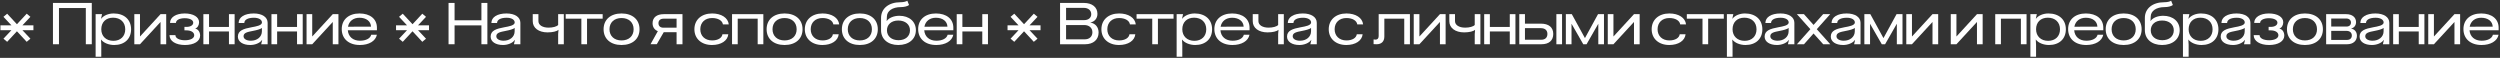 <?xml version="1.0" encoding="UTF-8"?> <svg xmlns="http://www.w3.org/2000/svg" width="1469" height="34" viewBox="0 0 1469 34" fill="none"><rect x="0" y="0" width="1469" height="34" fill="#333333" stroke="none"/><path d="M19.638 14.884V17.74H13.178L17.87 22.738L15.694 24.574L9.948 18.386L4.202 24.574L2.026 22.738L6.718 17.74H0.258V14.884H6.718L2.026 9.886L4.202 8.05L9.948 14.238L15.694 8.05L17.87 9.886L13.178 14.884H19.638Z" fill="white"></path><path d="M34.652 26H31.116V1.724H53.93V26H50.428V4.716H34.652V26Z" fill="white"></path><path d="M66.792 7.912C73.048 7.912 77.026 11.55 77.026 17.228C77.026 22.838 73.15 26.442 67.098 26.442C63.868 26.442 60.842 25.184 59.414 23.28H59.346L59.516 26.34V33.344H56.184V8.32H59.958L59.38 10.972H59.482C60.876 9.102 63.732 7.912 66.792 7.912ZM59.516 17.194C59.516 21.274 62.338 23.994 66.622 23.994C70.838 23.994 73.592 21.308 73.592 17.228C73.592 13.08 70.77 10.394 66.418 10.394C62.236 10.394 59.516 13.046 59.516 17.194Z" fill="white"></path><path d="M94.331 8.32H97.662V26H94.331V12.944H94.296L82.26 26H78.928V8.32H82.26V21.376H82.329L94.331 8.32Z" fill="white"></path><path d="M114.124 20.73C114.124 18.996 112.288 17.84 109.568 17.84H108.378V15.8H109.568C111.948 15.8 113.546 14.814 113.546 13.318C113.546 11.754 111.54 10.7 108.548 10.7C105.454 10.7 103.38 11.822 103.38 13.488H99.912C99.912 10.122 103.38 7.912 108.548 7.912C113.614 7.912 116.98 9.986 116.98 13.08C116.98 14.814 116.096 16.276 114.77 16.752V16.82C116.436 17.194 117.592 18.826 117.592 20.9C117.592 24.232 114.022 26.442 108.684 26.442C103.244 26.442 99.606 24.13 99.606 20.662H103.074C103.074 22.43 105.318 23.654 108.684 23.654C111.948 23.654 114.124 22.498 114.124 20.73Z" fill="white"></path><path d="M122.835 26H119.503V8.32H122.835V15.834H134.531V8.32H137.863V26H134.531V18.486H122.835V26Z" fill="white"></path><path d="M147.058 26.442C142.638 26.442 139.782 24.47 139.782 21.512C139.782 17.908 143.114 16.888 147.874 16.004C150.526 15.528 153.926 14.95 153.926 13.216C153.926 11.516 151.954 10.428 149.234 10.428C145.562 10.428 143.556 11.652 143.556 13.522H140.224C140.224 10.088 143.658 7.912 149.098 7.912C154.028 7.912 157.258 10.054 157.258 13.386V26H153.484L154.062 23.484H153.96C152.668 25.388 149.71 26.442 147.058 26.442ZM143.114 21.308C143.114 22.872 144.848 23.926 147.432 23.926C151.036 23.926 153.892 21.716 153.892 18.384V16.378C153.11 17.194 150.56 17.772 148.656 18.146C145.358 18.792 143.114 19.234 143.114 21.308Z" fill="white"></path><path d="M162.844 26H159.512V8.32H162.844V15.834H174.54V8.32H177.872V26H174.54V18.486H162.844V26Z" fill="white"></path><path d="M195.534 8.32H198.866V26H195.534V12.944H195.5L183.464 26H180.132V8.32H183.464V21.376H183.532L195.534 8.32Z" fill="white"></path><path d="M221.447 20.424C220.733 24.096 216.823 26.442 211.451 26.442C204.957 26.442 200.809 22.804 200.809 17.092C200.809 11.516 204.889 7.912 211.247 7.912C217.503 7.912 221.481 11.176 221.481 16.276V17.772H204.379C204.651 21.512 207.371 23.926 211.519 23.926C215.055 23.926 217.639 22.532 218.115 20.424H221.447ZM204.481 15.698L218.013 15.664C217.877 12.502 215.225 10.428 211.247 10.428C207.609 10.428 205.059 12.468 204.481 15.698Z" fill="white"></path><path d="M252.091 14.884V17.74H245.631L250.323 22.738L248.147 24.574L242.401 18.386L236.655 24.574L234.479 22.738L239.171 17.74H232.711V14.884H239.171L234.479 9.886L236.655 8.05L242.401 14.238L248.147 8.05L250.323 9.886L245.631 14.884H252.091Z" fill="white"></path><path d="M282.881 1.724H286.383V26H282.881V14.916H267.105V26H263.569V1.724H267.105V11.924H282.881V1.724Z" fill="white"></path><path d="M295.573 26.442C291.153 26.442 288.297 24.47 288.297 21.512C288.297 17.908 291.629 16.888 296.389 16.004C299.041 15.528 302.441 14.95 302.441 13.216C302.441 11.516 300.469 10.428 297.749 10.428C294.077 10.428 292.071 11.652 292.071 13.522H288.739C288.739 10.088 292.173 7.912 297.613 7.912C302.543 7.912 305.773 10.054 305.773 13.386V26H301.999L302.577 23.484H302.475C301.183 25.388 298.225 26.442 295.573 26.442ZM291.629 21.308C291.629 22.872 293.363 23.926 295.947 23.926C299.551 23.926 302.407 21.716 302.407 18.384V16.378C301.625 17.194 299.075 17.772 297.171 18.146C293.873 18.792 291.629 19.234 291.629 21.308Z" fill="white"></path><path d="M327.965 26V20.084L328.169 17.534H328.101C327.251 18.418 324.701 19.03 321.743 19.03C316.507 19.03 313.039 16.412 313.039 12.502V8.32H316.371V12.4C316.371 14.712 318.751 16.242 322.321 16.242C324.871 16.242 327.115 15.63 327.965 14.678V8.32H331.297V26H327.965Z" fill="white"></path><path d="M354.123 8.32V10.972H344.943V26H341.611V10.972H332.397V8.32H354.123Z" fill="white"></path><path d="M365.21 7.912C371.67 7.912 375.784 11.516 375.784 17.194C375.784 22.838 371.67 26.442 365.21 26.442C358.784 26.442 354.67 22.838 354.67 17.194C354.67 11.516 358.784 7.912 365.21 7.912ZM358.138 17.194C358.138 21.172 360.926 23.756 365.21 23.756C369.528 23.756 372.316 21.172 372.316 17.194C372.316 13.182 369.528 10.598 365.21 10.598C360.926 10.598 358.138 13.182 358.138 17.194Z" fill="white"></path><path d="M397.557 26V18.928H390.009L385.93 25.966H382.258L386.542 18.316C384.57 17.534 383.448 15.902 383.448 13.624C383.448 10.292 385.895 8.32 390.009 8.32H401.026V26H397.557ZM386.915 13.624C386.915 15.29 388.004 16.276 389.84 16.276H397.557V10.972H390.009C388.037 10.972 386.915 11.958 386.915 13.624Z" fill="white"></path><path d="M427.952 20.118C427.578 23.926 423.736 26.442 418.364 26.442C412.176 26.442 408.028 22.736 408.028 17.194C408.028 11.618 412.176 7.912 418.432 7.912C423.906 7.912 427.816 10.462 428.224 14.338H424.79C424.484 12.094 421.934 10.598 418.432 10.598C414.25 10.598 411.496 13.216 411.496 17.194C411.496 21.138 414.25 23.756 418.432 23.756C421.798 23.756 424.212 22.328 424.518 20.118H427.952Z" fill="white"></path><path d="M433.481 26H430.149V8.32H448.543V26H445.211V10.972H433.481V26Z" fill="white"></path><path d="M461.001 7.912C467.461 7.912 471.576 11.516 471.576 17.194C471.576 22.838 467.461 26.442 461.001 26.442C454.575 26.442 450.461 22.838 450.461 17.194C450.461 11.516 454.575 7.912 461.001 7.912ZM453.93 17.194C453.93 21.172 456.717 23.756 461.001 23.756C465.319 23.756 468.108 21.172 468.108 17.194C468.108 13.182 465.319 10.598 461.001 10.598C456.717 10.598 453.93 13.182 453.93 17.194Z" fill="white"></path><path d="M492.831 20.118C492.457 23.926 488.615 26.442 483.243 26.442C477.055 26.442 472.907 22.736 472.907 17.194C472.907 11.618 477.055 7.912 483.311 7.912C488.785 7.912 492.695 10.462 493.103 14.338H489.669C489.363 12.094 486.813 10.598 483.311 10.598C479.129 10.598 476.375 13.216 476.375 17.194C476.375 21.138 479.129 23.756 483.311 23.756C486.677 23.756 489.091 22.328 489.397 20.118H492.831Z" fill="white"></path><path d="M505.228 7.912C511.688 7.912 515.802 11.516 515.802 17.194C515.802 22.838 511.688 26.442 505.228 26.442C498.802 26.442 494.688 22.838 494.688 17.194C494.688 11.516 498.802 7.912 505.228 7.912ZM498.156 17.194C498.156 21.172 500.944 23.756 505.228 23.756C509.546 23.756 512.334 21.172 512.334 17.194C512.334 13.182 509.546 10.598 505.228 10.598C500.944 10.598 498.156 13.182 498.156 17.194Z" fill="white"></path><path d="M527.838 26.442C521.752 26.442 517.706 22.974 517.706 17.738V10.496C517.706 4.988 522.262 1.316 529.028 1.316C530.728 1.316 532.36 0.976 533.142 0.432L534.162 2.948C533.21 3.696 531.272 4.172 529.3 4.172C524.438 4.172 521.174 6.416 521.14 9.748L521.004 12.332H521.072C522.262 10.496 525.22 9.272 528.45 9.272C534.298 9.272 538.174 12.672 538.174 17.738C538.174 22.974 534.026 26.442 527.838 26.442ZM521.174 17.806C521.174 21.308 523.894 23.62 527.974 23.62C532.02 23.62 534.706 21.308 534.706 17.806C534.706 14.372 531.952 12.06 527.838 12.06C523.826 12.06 521.174 14.372 521.174 17.806Z" fill="white"></path><path d="M560.15 20.424C559.436 24.096 555.526 26.442 550.154 26.442C543.66 26.442 539.512 22.804 539.512 17.092C539.512 11.516 543.592 7.912 549.95 7.912C556.206 7.912 560.184 11.176 560.184 16.276V17.772H543.082C543.354 21.512 546.074 23.926 550.222 23.926C553.758 23.926 556.342 22.532 556.818 20.424H560.15ZM543.184 15.698L556.716 15.664C556.58 12.502 553.928 10.428 549.95 10.428C546.312 10.428 543.762 12.468 543.184 15.698Z" fill="white"></path><path d="M565.497 26H562.165V8.32H565.497V15.834H577.193V8.32H580.525V26H577.193V18.486H565.497V26Z" fill="white"></path><path d="M611.413 14.884V17.74H604.953L609.645 22.738L607.469 24.574L601.723 18.386L595.977 24.574L593.801 22.738L598.493 17.74H592.033V14.884H598.493L593.801 9.886L595.977 8.05L601.723 14.238L607.469 8.05L609.645 9.886L604.953 14.884H611.413Z" fill="white"></path><path d="M622.891 26V1.724H636.899C641.761 1.724 644.855 4.24 644.855 8.15C644.855 10.768 643.223 12.74 640.741 13.216V13.284C643.665 13.726 645.535 16.004 645.535 19.098C645.535 23.314 642.441 26 637.647 26H622.891ZM626.427 23.11H637.443C640.129 23.11 641.897 21.478 641.897 18.962C641.897 16.412 639.993 14.712 637.103 14.712H626.427V23.11ZM626.427 11.822H637.103C639.585 11.822 641.217 10.428 641.217 8.354C641.217 6.11 639.483 4.614 636.797 4.614H626.427V11.822Z" fill="white"></path><path d="M667.112 20.118C666.738 23.926 662.896 26.442 657.524 26.442C651.336 26.442 647.188 22.736 647.188 17.194C647.188 11.618 651.336 7.912 657.592 7.912C663.066 7.912 666.976 10.462 667.384 14.338H663.95C663.644 12.094 661.094 10.598 657.592 10.598C653.41 10.598 650.656 13.216 650.656 17.194C650.656 21.138 653.41 23.756 657.592 23.756C660.958 23.756 663.372 22.328 663.678 20.118H667.112Z" fill="white"></path><path d="M689.572 8.32V10.972H680.392V26H677.06V10.972H667.846V8.32H689.572Z" fill="white"></path><path d="M701.997 7.912C708.253 7.912 712.231 11.55 712.231 17.228C712.231 22.838 708.355 26.442 702.303 26.442C699.073 26.442 696.047 25.184 694.619 23.28H694.551L694.721 26.34V33.344H691.389V8.32H695.163L694.585 10.972H694.687C696.081 9.102 698.937 7.912 701.997 7.912ZM694.721 17.194C694.721 21.274 697.543 23.994 701.827 23.994C706.043 23.994 708.797 21.308 708.797 17.228C708.797 13.08 705.975 10.394 701.623 10.394C697.441 10.394 694.721 13.046 694.721 17.194Z" fill="white"></path><path d="M734.199 20.424C733.485 24.096 729.575 26.442 724.203 26.442C717.709 26.442 713.561 22.804 713.561 17.092C713.561 11.516 717.641 7.912 723.999 7.912C730.255 7.912 734.233 11.176 734.233 16.276V17.772H717.131C717.403 21.512 720.123 23.926 724.271 23.926C727.807 23.926 730.391 22.532 730.867 20.424H734.199ZM717.233 15.698L730.765 15.664C730.629 12.502 727.977 10.428 723.999 10.428C720.361 10.428 717.811 12.468 717.233 15.698Z" fill="white"></path><path d="M751.038 26V20.084L751.242 17.534H751.174C750.324 18.418 747.774 19.03 744.816 19.03C739.58 19.03 736.112 16.412 736.112 12.502V8.32H739.444V12.4C739.444 14.712 741.824 16.242 745.394 16.242C747.944 16.242 750.188 15.63 751.038 14.678V8.32H754.37V26H751.038Z" fill="white"></path><path d="M763.536 26.442C759.116 26.442 756.26 24.47 756.26 21.512C756.26 17.908 759.592 16.888 764.352 16.004C767.004 15.528 770.404 14.95 770.404 13.216C770.404 11.516 768.432 10.428 765.712 10.428C762.04 10.428 760.034 11.652 760.034 13.522H756.702C756.702 10.088 760.136 7.912 765.576 7.912C770.506 7.912 773.736 10.054 773.736 13.386V26H769.962L770.54 23.484H770.438C769.146 25.388 766.188 26.442 763.536 26.442ZM759.592 21.308C759.592 22.872 761.326 23.926 763.91 23.926C767.514 23.926 770.37 21.716 770.37 18.384V16.378C769.588 17.194 767.038 17.772 765.134 18.146C761.836 18.792 759.592 19.234 759.592 21.308Z" fill="white"></path><path d="M800.688 20.118C800.314 23.926 796.472 26.442 791.1 26.442C784.912 26.442 780.764 22.736 780.764 17.194C780.764 11.618 784.912 7.912 791.168 7.912C796.642 7.912 800.552 10.462 800.96 14.338H797.526C797.22 12.094 794.67 10.598 791.168 10.598C786.986 10.598 784.232 13.216 784.232 17.194C784.232 21.138 786.986 23.756 791.168 23.756C794.534 23.756 796.948 22.328 797.254 20.118H800.688Z" fill="white"></path><path d="M828.467 8.32V26H825.135V10.972H813.439V21.478C813.439 24.334 811.773 26 808.917 26C808.271 26 807.625 25.966 807.115 25.932V23.178C807.455 23.246 807.897 23.28 808.339 23.28C809.461 23.28 810.107 22.498 810.107 21.172V8.32H828.467Z" fill="white"></path><path d="M846.112 8.32H849.444V26H846.112V12.944H846.078L834.042 26H830.71V8.32H834.042V21.376H834.11L846.112 8.32Z" fill="white"></path><path d="M866.551 26V20.084L866.755 17.534H866.687C865.837 18.418 863.287 19.03 860.329 19.03C855.093 19.03 851.625 16.412 851.625 12.502V8.32H854.957V12.4C854.957 14.712 857.337 16.242 860.907 16.242C863.457 16.242 865.701 15.63 866.551 14.678V8.32H869.883V26H866.551Z" fill="white"></path><path d="M875.446 26H872.114V8.32H875.446V15.834H887.142V8.32H890.474V26H887.142V18.486H875.446V26Z" fill="white"></path><path d="M892.733 26V8.32H896.065V13.896H905.415C910.073 13.896 912.691 16.072 912.691 19.948C912.691 23.824 910.175 26 905.721 26H892.733ZM896.065 23.348H905.653C907.931 23.348 909.257 22.09 909.257 19.948C909.257 17.806 907.863 16.548 905.415 16.548H896.065V23.348ZM914.527 26V8.32H917.859V26H914.527Z" fill="white"></path><path d="M923.595 8.32L931.279 22.328H931.346L938.997 8.32H942.499V26H939.167V14.066H939.099L932.265 26H930.327L923.492 14.066H923.424V26H920.093V8.32H923.595Z" fill="white"></path><path d="M960.131 8.32H963.463V26H960.131V12.944H960.097L948.061 26H944.729V8.32H948.061V21.376H948.129L960.131 8.32Z" fill="white"></path><path d="M990.444 20.118C990.07 23.926 986.228 26.442 980.856 26.442C974.668 26.442 970.52 22.736 970.52 17.194C970.52 11.618 974.668 7.912 980.924 7.912C986.398 7.912 990.308 10.462 990.716 14.338H987.282C986.976 12.094 984.426 10.598 980.924 10.598C976.742 10.598 973.988 13.216 973.988 17.194C973.988 21.138 976.742 23.756 980.924 23.756C984.29 23.756 986.704 22.328 987.01 20.118H990.444Z" fill="white"></path><path d="M1012.9 8.32V10.972H1003.72V26H1000.39V10.972H991.178V8.32H1012.9Z" fill="white"></path><path d="M1025.33 7.912C1031.59 7.912 1035.56 11.55 1035.56 17.228C1035.56 22.838 1031.69 26.442 1025.64 26.442C1022.41 26.442 1019.38 25.184 1017.95 23.28H1017.88L1018.05 26.34V33.344H1014.72V8.32H1018.5L1017.92 10.972H1018.02C1019.41 9.102 1022.27 7.912 1025.33 7.912ZM1018.05 17.194C1018.05 21.274 1020.88 23.994 1025.16 23.994C1029.38 23.994 1032.13 21.308 1032.13 17.228C1032.13 13.08 1029.31 10.394 1024.96 10.394C1020.77 10.394 1018.05 13.046 1018.05 17.194Z" fill="white"></path><path d="M1044.17 26.442C1039.75 26.442 1036.89 24.47 1036.89 21.512C1036.89 17.908 1040.23 16.888 1044.99 16.004C1047.64 15.528 1051.04 14.95 1051.04 13.216C1051.04 11.516 1049.07 10.428 1046.35 10.428C1042.67 10.428 1040.67 11.652 1040.67 13.522H1037.34C1037.34 10.088 1040.77 7.912 1046.21 7.912C1051.14 7.912 1054.37 10.054 1054.37 13.386V26H1050.6L1051.17 23.484H1051.07C1049.78 25.388 1046.82 26.442 1044.17 26.442ZM1040.23 21.308C1040.23 22.872 1041.96 23.926 1044.54 23.926C1048.15 23.926 1051 21.716 1051 18.384V16.378C1050.22 17.194 1047.67 17.772 1045.77 18.146C1042.47 18.792 1040.23 19.234 1040.23 21.308Z" fill="white"></path><path d="M1055.85 8.32H1060L1065.64 14.644L1071.28 8.32H1075.43L1067.54 17.16L1075.47 26H1071.32L1065.64 19.676L1060.03 26H1055.88L1063.77 17.16L1055.85 8.32Z" fill="white"></path><path d="M1083.05 26.442C1078.63 26.442 1075.77 24.47 1075.77 21.512C1075.77 17.908 1079.11 16.888 1083.87 16.004C1086.52 15.528 1089.92 14.95 1089.92 13.216C1089.92 11.516 1087.95 10.428 1085.23 10.428C1081.55 10.428 1079.55 11.652 1079.55 13.522H1076.22C1076.22 10.088 1079.65 7.912 1085.09 7.912C1090.02 7.912 1093.25 10.054 1093.25 13.386V26H1089.48L1090.05 23.484H1089.95C1088.66 25.388 1085.7 26.442 1083.05 26.442ZM1079.11 21.308C1079.11 22.872 1080.84 23.926 1083.42 23.926C1087.03 23.926 1089.88 21.716 1089.88 18.384V16.378C1089.1 17.194 1086.55 17.772 1084.65 18.146C1081.35 18.792 1079.11 19.234 1079.11 21.308Z" fill="white"></path><path d="M1099.01 8.32L1106.69 22.328H1106.76L1114.41 8.32H1117.91V26H1114.58V14.066H1114.51L1107.68 26H1105.74L1098.9 14.066H1098.84V26H1095.5V8.32H1099.01Z" fill="white"></path><path d="M1135.54 8.32H1138.88V26H1135.54V12.944H1135.51L1123.47 26H1120.14V8.32H1123.47V21.376H1123.54L1135.54 8.32Z" fill="white"></path><path d="M1161.67 8.32H1165.01V26H1161.67V12.944H1161.64L1149.6 26H1146.27V8.32H1149.6V21.376H1149.67L1161.67 8.32Z" fill="white"></path><path d="M1175.74 26H1172.4V8.32H1190.8V26H1187.47V10.972H1175.74V26Z" fill="white"></path><path d="M1203.66 7.912C1209.92 7.912 1213.9 11.55 1213.9 17.228C1213.9 22.838 1210.02 26.442 1203.97 26.442C1200.74 26.442 1197.71 25.184 1196.29 23.28H1196.22L1196.39 26.34V33.344H1193.06V8.32H1196.83L1196.25 10.972H1196.35C1197.75 9.102 1200.6 7.912 1203.66 7.912ZM1196.39 17.194C1196.39 21.274 1199.21 23.994 1203.49 23.994C1207.71 23.994 1210.46 21.308 1210.46 17.228C1210.46 13.08 1207.64 10.394 1203.29 10.394C1199.11 10.394 1196.39 13.046 1196.39 17.194Z" fill="white"></path><path d="M1235.87 20.424C1235.15 24.096 1231.24 26.442 1225.87 26.442C1219.38 26.442 1215.23 22.804 1215.23 17.092C1215.23 11.516 1219.31 7.912 1225.67 7.912C1231.92 7.912 1235.9 11.176 1235.9 16.276V17.772H1218.8C1219.07 21.512 1221.79 23.926 1225.94 23.926C1229.47 23.926 1232.06 22.532 1232.53 20.424H1235.87ZM1218.9 15.698L1232.43 15.664C1232.3 12.502 1229.64 10.428 1225.67 10.428C1222.03 10.428 1219.48 12.468 1218.9 15.698Z" fill="white"></path><path d="M1247.85 7.912C1254.31 7.912 1258.42 11.516 1258.42 17.194C1258.42 22.838 1254.31 26.442 1247.85 26.442C1241.42 26.442 1237.31 22.838 1237.31 17.194C1237.31 11.516 1241.42 7.912 1247.85 7.912ZM1240.78 17.194C1240.78 21.172 1243.56 23.756 1247.85 23.756C1252.17 23.756 1254.95 21.172 1254.95 17.194C1254.95 13.182 1252.17 10.598 1247.85 10.598C1243.56 10.598 1240.78 13.182 1240.78 17.194Z" fill="white"></path><path d="M1270.46 26.442C1264.37 26.442 1260.32 22.974 1260.32 17.738V10.496C1260.32 4.988 1264.88 1.316 1271.65 1.316C1273.35 1.316 1274.98 0.976 1275.76 0.432L1276.78 2.948C1275.83 3.696 1273.89 4.172 1271.92 4.172C1267.06 4.172 1263.79 6.416 1263.76 9.748L1263.62 12.332H1263.69C1264.88 10.496 1267.84 9.272 1271.07 9.272C1276.92 9.272 1280.79 12.672 1280.79 17.738C1280.79 22.974 1276.64 26.442 1270.46 26.442ZM1263.79 17.806C1263.79 21.308 1266.51 23.62 1270.59 23.62C1274.64 23.62 1277.32 21.308 1277.32 17.806C1277.32 14.372 1274.57 12.06 1270.46 12.06C1266.44 12.06 1263.79 14.372 1263.79 17.806Z" fill="white"></path><path d="M1293.31 7.912C1299.57 7.912 1303.55 11.55 1303.55 17.228C1303.55 22.838 1299.67 26.442 1293.62 26.442C1290.39 26.442 1287.36 25.184 1285.93 23.28H1285.87L1286.04 26.34V33.344H1282.7V8.32H1286.48L1285.9 10.972H1286C1287.4 9.102 1290.25 7.912 1293.31 7.912ZM1286.04 17.194C1286.04 21.274 1288.86 23.994 1293.14 23.994C1297.36 23.994 1300.11 21.308 1300.11 17.228C1300.11 13.08 1297.29 10.394 1292.94 10.394C1288.76 10.394 1286.04 13.046 1286.04 17.194Z" fill="white"></path><path d="M1312.15 26.442C1307.73 26.442 1304.88 24.47 1304.88 21.512C1304.88 17.908 1308.21 16.888 1312.97 16.004C1315.62 15.528 1319.02 14.95 1319.02 13.216C1319.02 11.516 1317.05 10.428 1314.33 10.428C1310.66 10.428 1308.65 11.652 1308.65 13.522H1305.32C1305.32 10.088 1308.75 7.912 1314.19 7.912C1319.12 7.912 1322.35 10.054 1322.35 13.386V26H1318.58L1319.16 23.484H1319.05C1317.76 25.388 1314.8 26.442 1312.15 26.442ZM1308.21 21.308C1308.21 22.872 1309.94 23.926 1312.53 23.926C1316.13 23.926 1318.99 21.716 1318.99 18.384V16.378C1318.2 17.194 1315.65 17.772 1313.75 18.146C1310.45 18.792 1308.21 19.234 1308.21 21.308Z" fill="white"></path><path d="M1338.78 20.73C1338.78 18.996 1336.95 17.84 1334.23 17.84H1333.04V15.8H1334.23C1336.61 15.8 1338.21 14.814 1338.21 13.318C1338.21 11.754 1336.2 10.7 1333.21 10.7C1330.11 10.7 1328.04 11.822 1328.04 13.488H1324.57C1324.57 10.122 1328.04 7.912 1333.21 7.912C1338.27 7.912 1341.64 9.986 1341.64 13.08C1341.64 14.814 1340.76 16.276 1339.43 16.752V16.82C1341.1 17.194 1342.25 18.826 1342.25 20.9C1342.25 24.232 1338.68 26.442 1333.34 26.442C1327.9 26.442 1324.27 24.13 1324.27 20.662H1327.73C1327.73 22.43 1329.98 23.654 1333.34 23.654C1336.61 23.654 1338.78 22.498 1338.78 20.73Z" fill="white"></path><path d="M1354.36 7.912C1360.82 7.912 1364.94 11.516 1364.94 17.194C1364.94 22.838 1360.82 26.442 1354.36 26.442C1347.94 26.442 1343.82 22.838 1343.82 17.194C1343.82 11.516 1347.94 7.912 1354.36 7.912ZM1347.29 17.194C1347.29 21.172 1350.08 23.756 1354.36 23.756C1358.68 23.756 1361.47 21.172 1361.47 17.194C1361.47 13.182 1358.68 10.598 1354.36 10.598C1350.08 10.598 1347.29 13.182 1347.29 17.194Z" fill="white"></path><path d="M1366.84 26V8.32H1378.64C1382.17 8.32 1384.42 10.156 1384.42 13.012C1384.42 14.916 1383.3 16.344 1381.56 16.752V16.82C1383.6 17.16 1384.93 18.758 1384.93 21.002C1384.93 24.028 1382.68 26 1379.18 26H1366.84ZM1369.83 23.45H1379.15C1380.85 23.45 1381.94 22.43 1381.94 20.866C1381.94 19.234 1380.75 18.146 1378.88 18.146H1369.83V23.45ZM1369.83 15.596H1378.88C1380.44 15.596 1381.43 14.678 1381.43 13.25C1381.43 11.822 1380.34 10.87 1378.64 10.87H1369.83V15.596Z" fill="white"></path><path d="M1393.76 26.442C1389.34 26.442 1386.49 24.47 1386.49 21.512C1386.49 17.908 1389.82 16.888 1394.58 16.004C1397.23 15.528 1400.63 14.95 1400.63 13.216C1400.63 11.516 1398.66 10.428 1395.94 10.428C1392.27 10.428 1390.26 11.652 1390.26 13.522H1386.93C1386.93 10.088 1390.36 7.912 1395.8 7.912C1400.73 7.912 1403.96 10.054 1403.96 13.386V26H1400.19L1400.77 23.484H1400.67C1399.37 25.388 1396.42 26.442 1393.76 26.442ZM1389.82 21.308C1389.82 22.872 1391.55 23.926 1394.14 23.926C1397.74 23.926 1400.6 21.716 1400.6 18.384V16.378C1399.82 17.194 1397.27 17.772 1395.36 18.146C1392.06 18.792 1389.82 19.234 1389.82 21.308Z" fill="white"></path><path d="M1409.55 26H1406.22V8.32H1409.55V15.834H1421.25V8.32H1424.58V26H1421.25V18.486H1409.55V26Z" fill="white"></path><path d="M1442.24 8.32H1445.57V26H1442.24V12.944H1442.21L1430.17 26H1426.84V8.32H1430.17V21.376H1430.24L1442.24 8.32Z" fill="white"></path><path d="M1468.15 20.424C1467.44 24.096 1463.53 26.442 1458.16 26.442C1451.66 26.442 1447.52 22.804 1447.52 17.092C1447.52 11.516 1451.6 7.912 1457.95 7.912C1464.21 7.912 1468.19 11.176 1468.19 16.276V17.772H1451.09C1451.36 21.512 1454.08 23.926 1458.23 23.926C1461.76 23.926 1464.35 22.532 1464.82 20.424H1468.15ZM1451.19 15.698L1464.72 15.664C1464.58 12.502 1461.93 10.428 1457.95 10.428C1454.32 10.428 1451.77 12.468 1451.19 15.698Z" fill="white"></path></svg> 